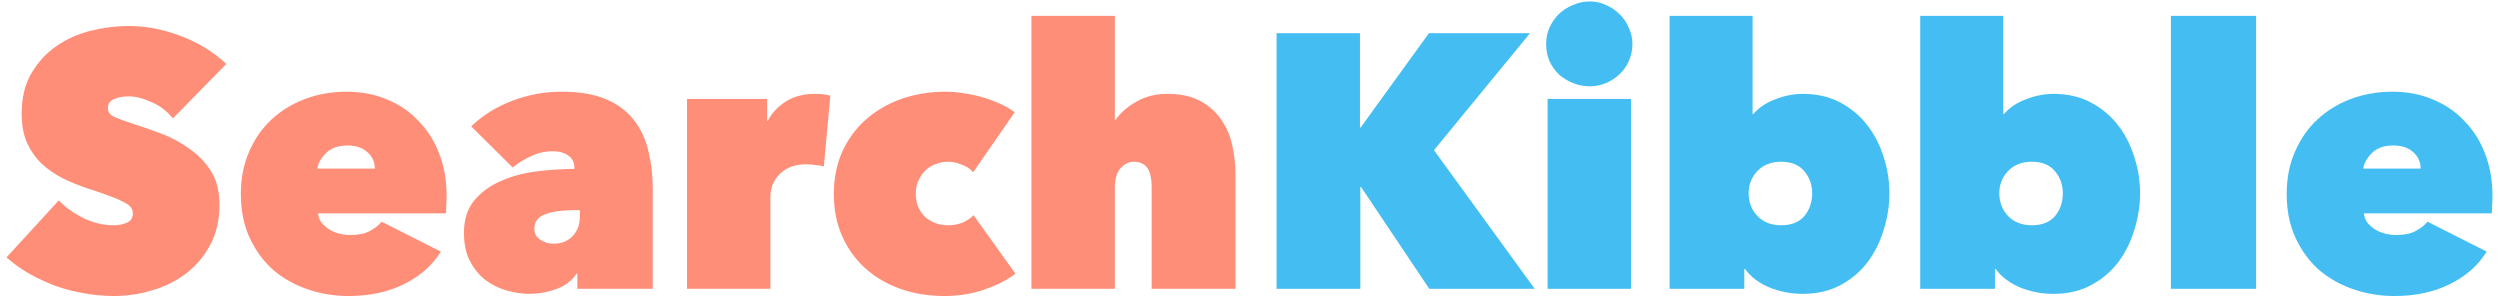 <svg width="277" height="33" viewBox="0 0 277 33" fill="none" xmlns="http://www.w3.org/2000/svg">
<g opacity="0.9">
<path d="M12.639 32.8C11.492 32.8 10.359 32.693 9.239 32.48C8.145 32.293 7.079 32.013 6.039 31.64C5.025 31.24 4.065 30.787 3.159 30.28C2.252 29.747 1.439 29.16 0.719 28.52L6.519 22.2C7.185 22.92 8.065 23.56 9.159 24.12C10.279 24.68 11.425 24.96 12.599 24.96C13.132 24.96 13.612 24.867 14.039 24.68C14.492 24.493 14.719 24.147 14.719 23.64C14.719 23.373 14.639 23.147 14.479 22.96C14.345 22.773 14.092 22.587 13.719 22.4C13.345 22.187 12.825 21.96 12.159 21.72C11.519 21.48 10.705 21.2 9.719 20.88C8.759 20.56 7.839 20.187 6.959 19.76C6.079 19.307 5.292 18.76 4.599 18.12C3.932 17.48 3.399 16.72 2.999 15.84C2.599 14.933 2.399 13.853 2.399 12.6C2.399 10.84 2.759 9.347 3.479 8.12C4.199 6.893 5.119 5.893 6.239 5.12C7.385 4.32 8.665 3.747 10.079 3.4C11.492 3.053 12.892 2.88 14.279 2.88C16.145 2.88 18.039 3.24 19.959 3.96C21.905 4.68 23.612 5.72 25.079 7.08L19.159 13.12C18.519 12.32 17.732 11.72 16.799 11.32C15.865 10.893 15.025 10.68 14.279 10.68C13.585 10.68 13.025 10.787 12.599 11C12.172 11.187 11.959 11.507 11.959 11.96C11.959 12.387 12.172 12.707 12.599 12.92C13.052 13.133 13.772 13.4 14.759 13.72C15.772 14.04 16.839 14.413 17.959 14.84C19.079 15.267 20.105 15.827 21.039 16.52C21.999 17.187 22.785 18.013 23.399 19C24.012 19.987 24.319 21.213 24.319 22.68C24.319 24.387 23.972 25.88 23.279 27.16C22.612 28.413 21.719 29.467 20.599 30.32C19.505 31.147 18.265 31.76 16.879 32.16C15.492 32.587 14.079 32.8 12.639 32.8ZM41.526 18.68C41.526 17.933 41.246 17.32 40.686 16.84C40.153 16.36 39.42 16.12 38.486 16.12C37.473 16.12 36.686 16.4 36.126 16.96C35.566 17.52 35.246 18.093 35.166 18.68H41.526ZM49.486 21.68C49.486 22.027 49.473 22.387 49.446 22.76C49.446 23.107 49.433 23.4 49.406 23.64H35.246C35.273 24.013 35.393 24.347 35.606 24.64C35.846 24.933 36.126 25.187 36.446 25.4C36.793 25.613 37.166 25.773 37.566 25.88C37.993 25.987 38.42 26.04 38.846 26.04C39.7 26.04 40.406 25.893 40.966 25.6C41.553 25.28 41.993 24.933 42.286 24.56L48.846 27.88C47.913 29.4 46.553 30.6 44.766 31.48C43.006 32.36 40.953 32.8 38.606 32.8C37.086 32.8 35.606 32.56 34.166 32.08C32.726 31.6 31.446 30.893 30.326 29.96C29.233 29 28.353 27.813 27.686 26.4C27.02 24.987 26.686 23.347 26.686 21.48C26.686 19.747 26.993 18.187 27.606 16.8C28.22 15.387 29.046 14.2 30.086 13.24C31.153 12.253 32.393 11.493 33.806 10.96C35.246 10.427 36.78 10.16 38.406 10.16C40.06 10.16 41.566 10.453 42.926 11.04C44.286 11.6 45.446 12.4 46.406 13.44C47.393 14.453 48.153 15.667 48.686 17.08C49.22 18.493 49.486 20.027 49.486 21.68ZM63.727 23.28C62.367 23.28 61.274 23.427 60.447 23.72C59.62 24.013 59.207 24.56 59.207 25.36C59.207 25.653 59.274 25.907 59.407 26.12C59.541 26.307 59.714 26.467 59.927 26.6C60.141 26.733 60.367 26.84 60.607 26.92C60.874 26.973 61.114 27 61.327 27C62.207 27 62.914 26.72 63.447 26.16C63.98 25.6 64.247 24.88 64.247 24V23.28H63.727ZM63.647 18.64C63.647 18 63.42 17.533 62.967 17.24C62.541 16.92 61.967 16.76 61.247 16.76C60.394 16.76 59.581 16.947 58.807 17.32C58.06 17.667 57.394 18.08 56.807 18.56L52.207 14C53.487 12.773 55.007 11.827 56.767 11.16C58.527 10.493 60.34 10.16 62.207 10.16C64.207 10.16 65.861 10.44 67.167 11C68.474 11.56 69.501 12.333 70.247 13.32C71.02 14.307 71.554 15.453 71.847 16.76C72.167 18.067 72.327 19.453 72.327 20.92V32H63.967V30.32H63.887C63.354 31.12 62.594 31.693 61.607 32.04C60.62 32.387 59.66 32.56 58.727 32.56C57.901 32.56 57.047 32.44 56.167 32.2C55.314 31.96 54.527 31.573 53.807 31.04C53.114 30.507 52.541 29.813 52.087 28.96C51.634 28.107 51.407 27.053 51.407 25.8C51.407 24.333 51.781 23.147 52.527 22.24C53.3 21.307 54.274 20.587 55.447 20.08C56.62 19.547 57.927 19.187 59.367 19C60.834 18.813 62.261 18.72 63.647 18.72V18.64ZM76.12 10.96H85V13.36H85.08C85.533 12.507 86.2 11.8 87.08 11.24C87.987 10.68 89.04 10.4 90.24 10.4C90.96 10.4 91.547 10.467 92 10.6L91.28 18.44C90.987 18.36 90.653 18.307 90.28 18.28C89.933 18.227 89.613 18.2 89.32 18.2C88.12 18.2 87.16 18.547 86.44 19.24C85.72 19.933 85.36 20.787 85.36 21.8V32H76.12V10.96ZM104.669 32.8C102.883 32.8 101.243 32.533 99.749 32C98.256 31.467 96.963 30.707 95.869 29.72C94.776 28.733 93.923 27.547 93.309 26.16C92.696 24.773 92.389 23.213 92.389 21.48C92.389 19.773 92.696 18.227 93.309 16.84C93.949 15.427 94.829 14.227 95.949 13.24C97.069 12.253 98.376 11.493 99.869 10.96C101.389 10.427 103.029 10.16 104.789 10.16C105.509 10.16 106.229 10.227 106.949 10.36C107.696 10.467 108.403 10.627 109.069 10.84C109.763 11.053 110.389 11.293 110.949 11.56C111.536 11.827 112.029 12.12 112.429 12.44L107.829 19.08C107.509 18.707 107.083 18.427 106.549 18.24C106.043 18.027 105.549 17.92 105.069 17.92C104.616 17.92 104.176 18 103.749 18.16C103.323 18.293 102.936 18.52 102.589 18.84C102.269 19.133 102.003 19.507 101.789 19.96C101.576 20.387 101.469 20.893 101.469 21.48C101.469 22.067 101.576 22.587 101.789 23.04C102.003 23.467 102.269 23.827 102.589 24.12C102.936 24.387 103.323 24.6 103.749 24.76C104.176 24.893 104.616 24.96 105.069 24.96C105.603 24.96 106.123 24.867 106.629 24.68C107.136 24.467 107.549 24.187 107.869 23.84L112.509 30.32C111.629 31.013 110.483 31.6 109.069 32.08C107.683 32.56 106.216 32.8 104.669 32.8ZM129.364 10.4C130.831 10.4 132.044 10.667 133.004 11.2C133.991 11.733 134.764 12.427 135.324 13.28C135.911 14.107 136.311 15.04 136.524 16.08C136.764 17.12 136.884 18.16 136.884 19.2V32H127.604V20.8C127.604 19.733 127.431 18.987 127.084 18.56C126.764 18.133 126.271 17.92 125.604 17.92C125.071 17.92 124.591 18.16 124.164 18.64C123.737 19.093 123.524 19.827 123.524 20.84V32H114.284V1.76H123.524V13.28H123.604C124.137 12.507 124.897 11.84 125.884 11.28C126.871 10.693 128.031 10.4 129.364 10.4Z" fill="#FF826A"/>
<path d="M150.805 20.72H150.725V32H141.445V3.68H150.685V14.12H150.765L158.325 3.68H169.525L158.885 16.64L170.045 32H158.365L150.805 20.72ZM171.473 10.96H180.713V32H171.473V10.96ZM171.313 4.88C171.313 4.24 171.433 3.64 171.673 3.08C171.939 2.493 172.286 1.987 172.713 1.56C173.166 1.133 173.686 0.8 174.273 0.56C174.859 0.293 175.486 0.16 176.153 0.16C176.793 0.16 177.393 0.293 177.953 0.56C178.513 0.8 179.006 1.133 179.433 1.56C179.886 1.987 180.233 2.493 180.473 3.08C180.739 3.64 180.873 4.24 180.873 4.88C180.873 5.547 180.739 6.173 180.473 6.76C180.233 7.32 179.886 7.813 179.433 8.24C179.006 8.64 178.513 8.96 177.953 9.2C177.393 9.44 176.793 9.56 176.153 9.56C175.486 9.56 174.859 9.44 174.273 9.2C173.686 8.96 173.166 8.64 172.713 8.24C172.286 7.813 171.939 7.32 171.673 6.76C171.433 6.173 171.313 5.547 171.313 4.88ZM209.347 21.4C209.347 22.787 209.134 24.147 208.707 25.48C208.307 26.813 207.707 28.013 206.907 29.08C206.107 30.12 205.107 30.96 203.907 31.6C202.707 32.24 201.321 32.56 199.747 32.56C198.441 32.56 197.201 32.32 196.027 31.84C194.854 31.333 193.961 30.653 193.347 29.8H193.267V32H184.987V1.76H194.187V12.64H194.267C194.881 11.92 195.694 11.373 196.707 11C197.721 10.6 198.734 10.4 199.747 10.4C201.321 10.4 202.707 10.72 203.907 11.36C205.107 12 206.107 12.84 206.907 13.88C207.707 14.92 208.307 16.093 208.707 17.4C209.134 18.707 209.347 20.04 209.347 21.4ZM200.787 21.4C200.787 20.467 200.494 19.653 199.907 18.96C199.321 18.267 198.467 17.92 197.347 17.92C196.254 17.92 195.374 18.267 194.707 18.96C194.067 19.653 193.747 20.467 193.747 21.4C193.747 22.387 194.067 23.227 194.707 23.92C195.374 24.613 196.254 24.96 197.347 24.96C198.467 24.96 199.321 24.627 199.907 23.96C200.494 23.267 200.787 22.413 200.787 21.4ZM237.121 21.4C237.121 22.787 236.907 24.147 236.481 25.48C236.081 26.813 235.481 28.013 234.681 29.08C233.881 30.12 232.881 30.96 231.681 31.6C230.481 32.24 229.094 32.56 227.521 32.56C226.214 32.56 224.974 32.32 223.801 31.84C222.627 31.333 221.734 30.653 221.121 29.8H221.041V32H212.761V1.76H221.961V12.64H222.041C222.654 11.92 223.467 11.373 224.481 11C225.494 10.6 226.507 10.4 227.521 10.4C229.094 10.4 230.481 10.72 231.681 11.36C232.881 12 233.881 12.84 234.681 13.88C235.481 14.92 236.081 16.093 236.481 17.4C236.907 18.707 237.121 20.04 237.121 21.4ZM228.561 21.4C228.561 20.467 228.267 19.653 227.681 18.96C227.094 18.267 226.241 17.92 225.121 17.92C224.027 17.92 223.147 18.267 222.481 18.96C221.841 19.653 221.521 20.467 221.521 21.4C221.521 22.387 221.841 23.227 222.481 23.92C223.147 24.613 224.027 24.96 225.121 24.96C226.241 24.96 227.094 24.627 227.681 23.96C228.267 23.267 228.561 22.413 228.561 21.4ZM240.534 1.76H249.974V32H240.534V1.76ZM268.206 18.68C268.206 17.933 267.926 17.32 267.366 16.84C266.833 16.36 266.099 16.12 265.166 16.12C264.153 16.12 263.366 16.4 262.806 16.96C262.246 17.52 261.926 18.093 261.846 18.68H268.206ZM276.166 21.68C276.166 22.027 276.153 22.387 276.126 22.76C276.126 23.107 276.113 23.4 276.086 23.64H261.926C261.953 24.013 262.073 24.347 262.286 24.64C262.526 24.933 262.806 25.187 263.126 25.4C263.473 25.613 263.846 25.773 264.246 25.88C264.673 25.987 265.099 26.04 265.526 26.04C266.379 26.04 267.086 25.893 267.646 25.6C268.233 25.28 268.673 24.933 268.966 24.56L275.526 27.88C274.593 29.4 273.233 30.6 271.446 31.48C269.686 32.36 267.633 32.8 265.286 32.8C263.766 32.8 262.286 32.56 260.846 32.08C259.406 31.6 258.126 30.893 257.006 29.96C255.913 29 255.033 27.813 254.366 26.4C253.699 24.987 253.366 23.347 253.366 21.48C253.366 19.747 253.673 18.187 254.286 16.8C254.899 15.387 255.726 14.2 256.766 13.24C257.833 12.253 259.073 11.493 260.486 10.96C261.926 10.427 263.459 10.16 265.086 10.16C266.739 10.16 268.246 10.453 269.606 11.04C270.966 11.6 272.126 12.4 273.086 13.44C274.073 14.453 274.833 15.667 275.366 17.08C275.899 18.493 276.166 20.027 276.166 21.68Z" fill="#30B7F1"/>
</g>
</svg>
